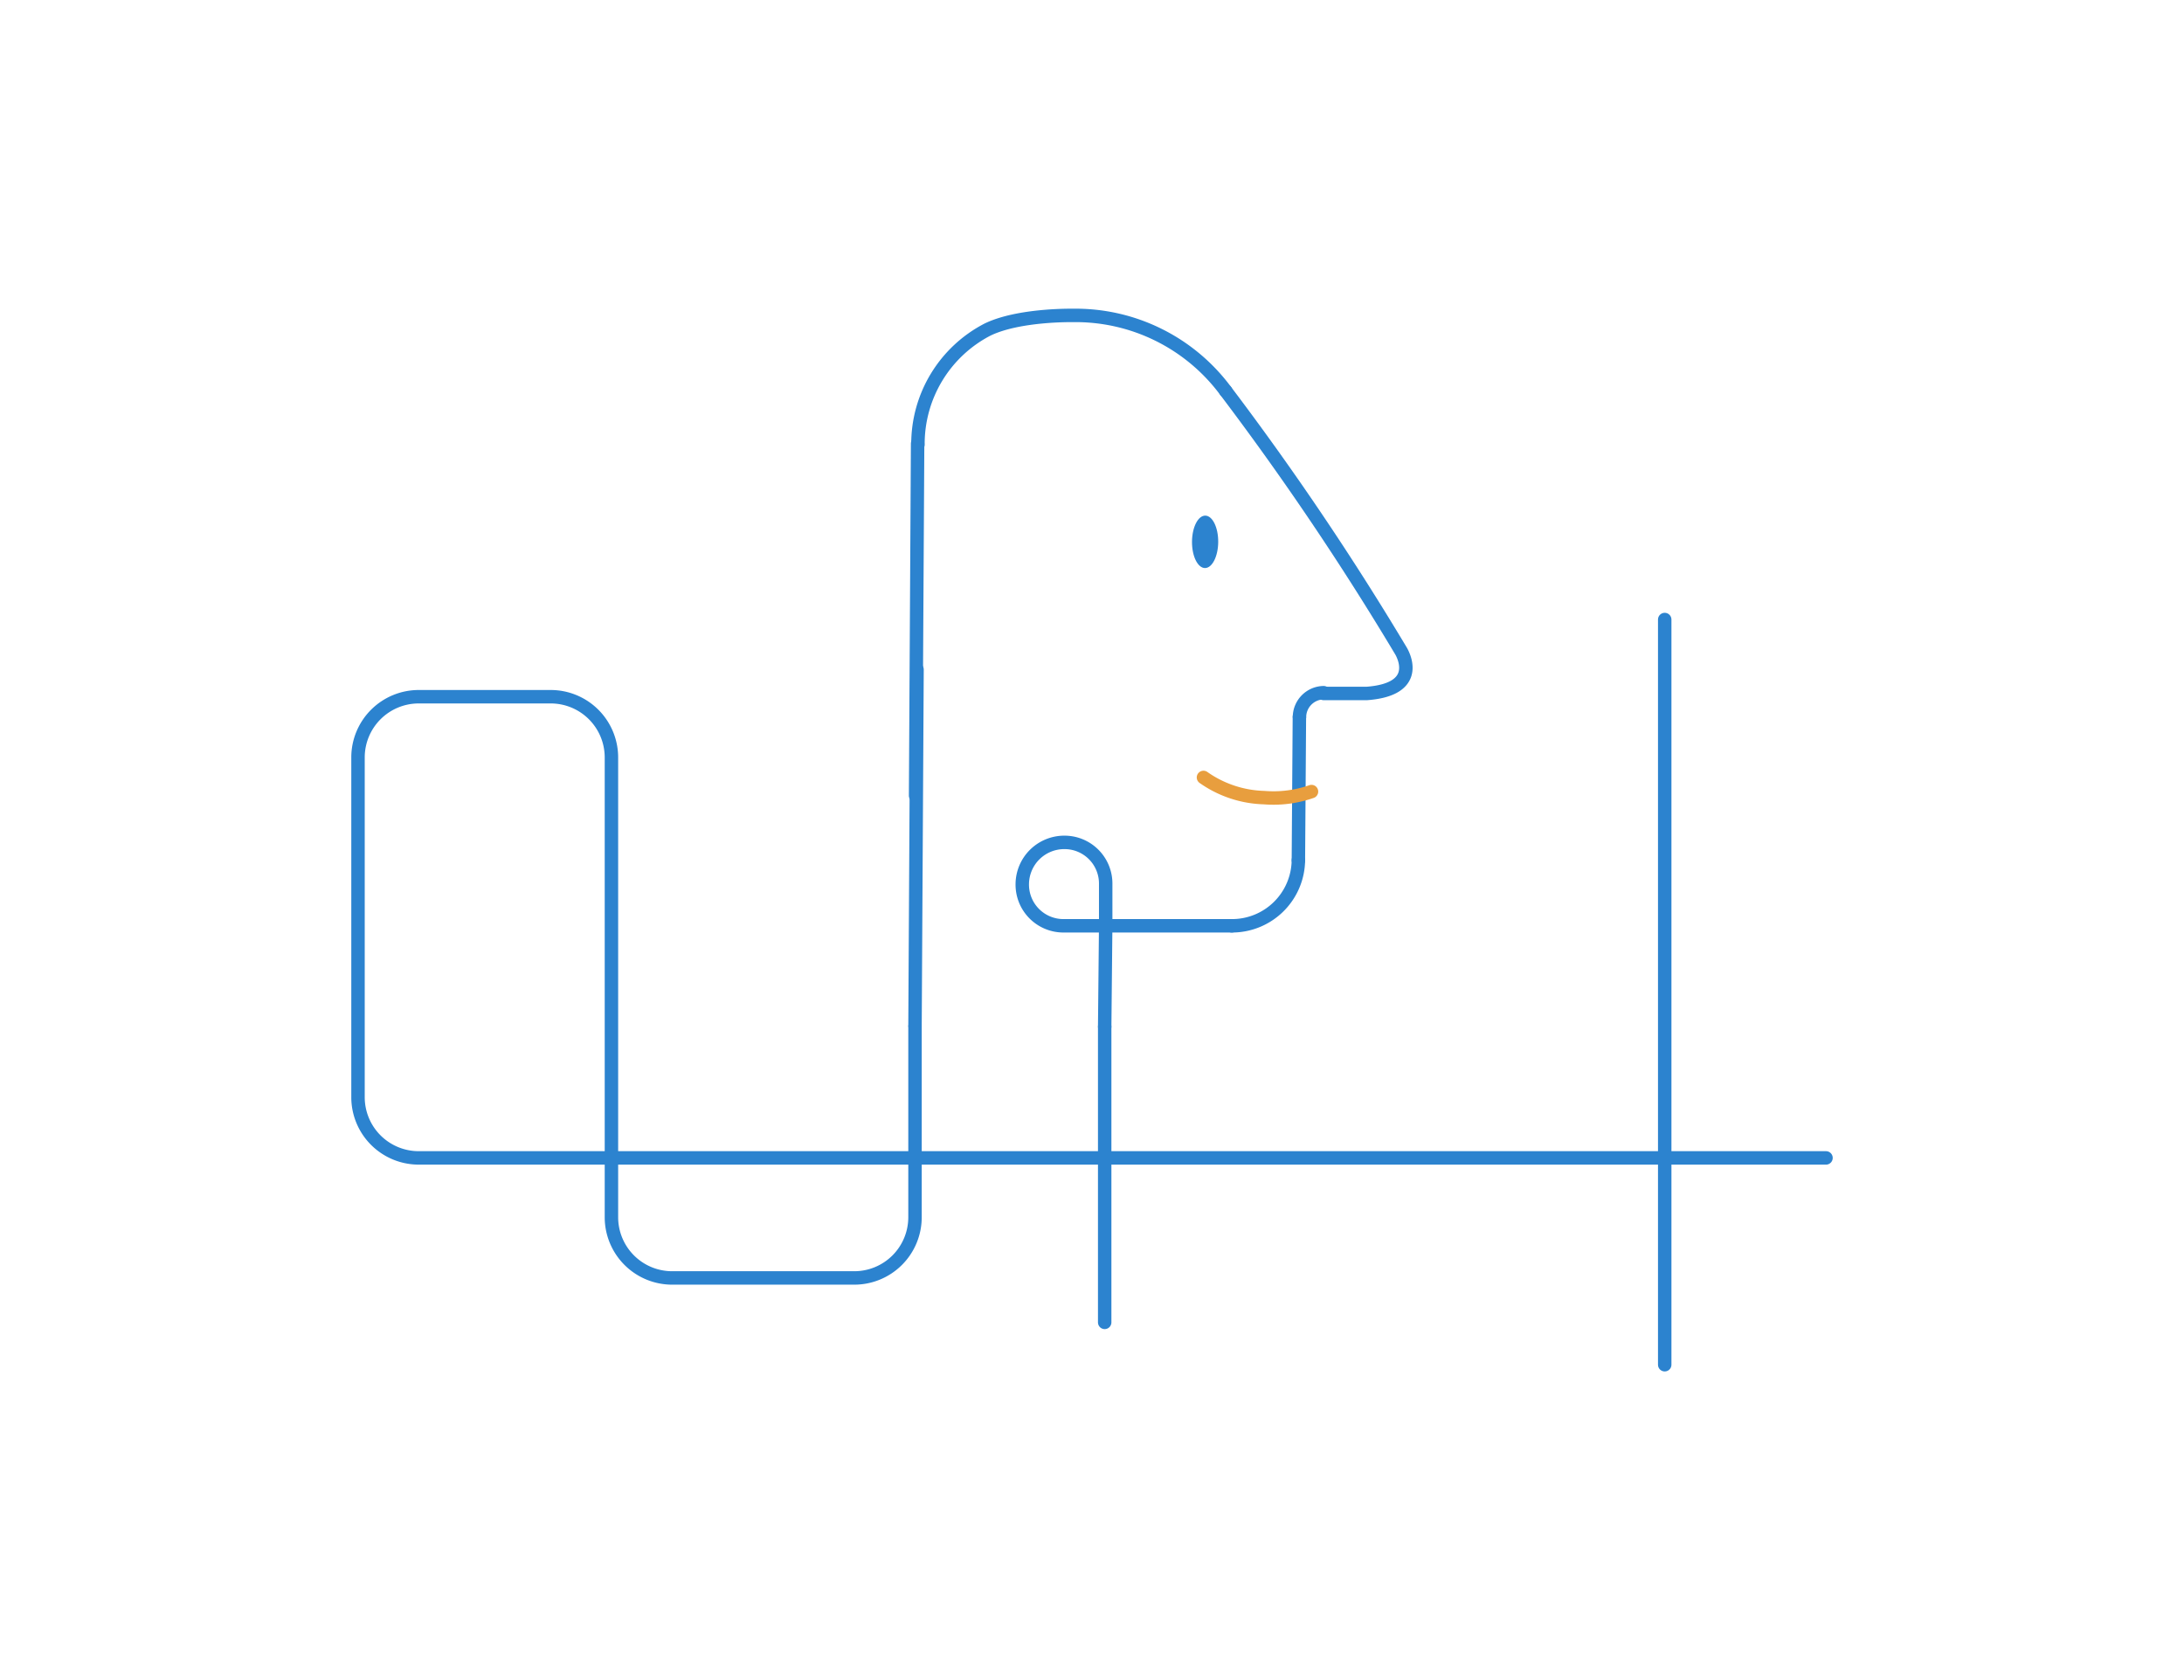 <svg id="Calque_1" data-name="Calque 1" xmlns="http://www.w3.org/2000/svg" viewBox="0 0 260 200"><defs><style>.cls-1,.cls-3{fill:none;stroke-linecap:round;stroke-linejoin:round;stroke-width:1.6px;}.cls-1{stroke:#2c83cf;}.cls-2{fill:#2c83cf;}.cls-3{stroke:#e89e3e;}</style></defs><title>vignette_projets</title><path class="cls-1" d="M131.51,157.42v-35.2"/><path class="cls-1" d="M198.18,73.75v88.71"/><path class="cls-1" d="M108.93,122.22v22.7a7.23,7.23,0,0,1-7.21,7.21H80a7.23,7.23,0,0,1-7.21-7.21V90.15a7.23,7.23,0,0,0-7.21-7.21H49.83a7.23,7.23,0,0,0-7.21,7.21v40.48a7.23,7.23,0,0,0,7.21,7.21H217.38"/><ellipse class="cls-2" cx="143.45" cy="64.5" rx="3.12" ry="1.56" transform="translate(78.19 207.6) rotate(-89.69)"/><path class="cls-1" d="M108.93,122.1l.24-42.4"/><path class="cls-1" d="M109,94.72l.24-41.92"/><path class="cls-1" d="M145.92,46.55a22.23,22.23,0,0,0-18.26-9s-6.37-.12-10.09,1.68a15.32,15.32,0,0,0-8.29,13.69"/><line class="cls-1" x1="146.64" y1="110.21" x2="131.63" y2="110.21"/><path class="cls-1" d="M145.92,46.55a342.87,342.87,0,0,1,20.9,31c.72,1.32,1.68,4.56-4.08,5h-5.17"/><path class="cls-1" d="M154.69,85.35l-.12,17.06"/><path class="cls-3" d="M156.13,94.23a13.74,13.74,0,0,1-5.65.72,13.14,13.14,0,0,1-7.21-2.4"/><path class="cls-1" d="M154.57,102.4a7.9,7.9,0,0,1-7.93,7.81"/><path class="cls-1" d="M131.63,110.21h-5a4.9,4.9,0,0,1-4.93-5,5,5,0,0,1,5-4.93,4.9,4.9,0,0,1,4.93,5v4.93"/><line class="cls-1" x1="131.63" y1="110.21" x2="131.51" y2="122.22"/><path class="cls-1" d="M157.58,82.46a2.92,2.92,0,0,0-2.88,2.88"/></svg>
